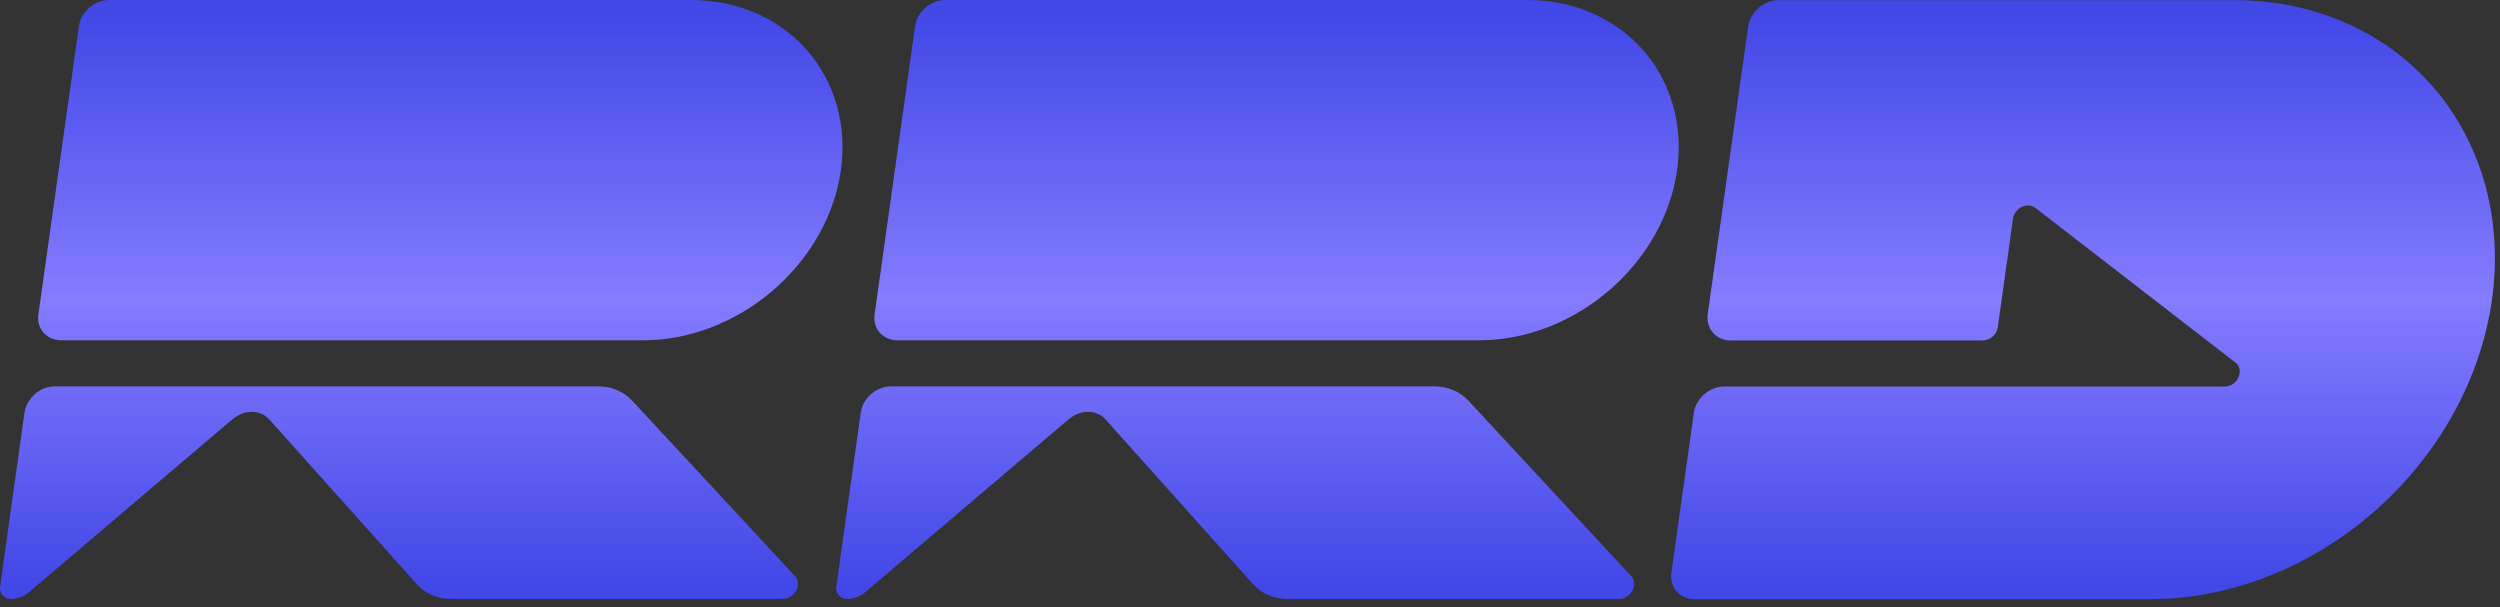 <svg width="70" height="17" viewBox="0 0 70 17" fill="none" xmlns="http://www.w3.org/2000/svg">
<rect x="0" y="0" width="70" height="17" fill="#333333" stroke="none"/>
<g clip-path="url(#clip0_9268_517)">
<path fill-rule="evenodd" clip-rule="evenodd" d="M19.344 0C20.635 0 21.8 0.502 22.588 1.396C23.375 2.291 23.722 3.499 23.544 4.766C23.367 6.029 22.68 7.241 21.641 8.131C20.602 9.025 19.296 9.528 18.005 9.528H1.717C1.308 9.528 1.019 9.206 1.075 8.806L2.211 0.726C2.267 0.326 2.647 0 3.056 0H19.344Z" fill="url(#paint0_linear_9268_517)"/>
<path fill-rule="evenodd" clip-rule="evenodd" d="M19.344 0C20.635 0 21.8 0.502 22.588 1.396C23.375 2.291 23.722 3.499 23.544 4.766C23.367 6.029 22.68 7.241 21.641 8.131C20.602 9.025 19.296 9.528 18.005 9.528H1.717C1.308 9.528 1.019 9.206 1.075 8.806L2.211 0.726C2.267 0.326 2.647 0 3.056 0H19.344Z" fill="white" fill-opacity="0.2"/>
<path fill-rule="evenodd" clip-rule="evenodd" d="M16.745 10.819C17.119 10.819 17.461 10.961 17.699 11.217C18.636 12.228 21.115 14.899 22.259 16.131C22.355 16.234 22.369 16.395 22.294 16.536C22.218 16.677 22.068 16.77 21.917 16.77C19.748 16.77 14.425 16.77 12.636 16.77C12.253 16.77 11.906 16.621 11.669 16.355C10.773 15.356 8.5 12.816 7.535 11.739C7.288 11.463 6.833 11.463 6.508 11.739C5.134 12.907 1.737 15.794 0.821 16.573C0.673 16.699 0.489 16.77 0.308 16.77C0.112 16.77 -0.024 16.612 0.004 16.416C0.137 15.467 0.505 12.849 0.686 11.557C0.744 11.15 1.121 10.819 1.529 10.819C4.326 10.819 14.231 10.819 16.745 10.819Z" fill="url(#paint1_linear_9268_517)"/>
<path fill-rule="evenodd" clip-rule="evenodd" d="M16.745 10.819C17.119 10.819 17.461 10.961 17.699 11.217C18.636 12.228 21.115 14.899 22.259 16.131C22.355 16.234 22.369 16.395 22.294 16.536C22.218 16.677 22.068 16.77 21.917 16.77C19.748 16.77 14.425 16.77 12.636 16.77C12.253 16.77 11.906 16.621 11.669 16.355C10.773 15.356 8.5 12.816 7.535 11.739C7.288 11.463 6.833 11.463 6.508 11.739C5.134 12.907 1.737 15.794 0.821 16.573C0.673 16.699 0.489 16.77 0.308 16.77C0.112 16.77 -0.024 16.612 0.004 16.416C0.137 15.467 0.505 12.849 0.686 11.557C0.744 11.15 1.121 10.819 1.529 10.819C4.326 10.819 14.231 10.819 16.745 10.819Z" fill="white" fill-opacity="0.2"/>
<path fill-rule="evenodd" clip-rule="evenodd" d="M42.757 0C44.048 0 45.213 0.502 46.001 1.396C46.789 2.291 47.136 3.499 46.958 4.766C46.78 6.029 46.093 7.241 45.054 8.131C44.015 9.025 42.709 9.528 41.418 9.528H25.131C24.721 9.528 24.432 9.206 24.489 8.806L25.624 0.726C25.68 0.326 26.06 0 26.47 0H42.757Z" fill="url(#paint2_linear_9268_517)"/>
<path fill-rule="evenodd" clip-rule="evenodd" d="M42.757 0C44.048 0 45.213 0.502 46.001 1.396C46.789 2.291 47.136 3.499 46.958 4.766C46.78 6.029 46.093 7.241 45.054 8.131C44.015 9.025 42.709 9.528 41.418 9.528H25.131C24.721 9.528 24.432 9.206 24.489 8.806L25.624 0.726C25.68 0.326 26.06 0 26.47 0H42.757Z" fill="white" fill-opacity="0.2"/>
<path fill-rule="evenodd" clip-rule="evenodd" d="M40.159 10.819C40.534 10.819 40.876 10.961 41.113 11.217C42.051 12.228 44.53 14.899 45.673 16.131C45.77 16.234 45.784 16.395 45.708 16.536C45.632 16.677 45.483 16.77 45.332 16.77C43.162 16.77 37.839 16.77 36.051 16.77C35.667 16.77 35.321 16.621 35.083 16.355C34.187 15.356 31.915 12.816 30.95 11.739C30.702 11.463 30.247 11.463 29.922 11.739C28.548 12.907 25.152 15.794 24.235 16.573C24.087 16.699 23.903 16.77 23.722 16.77C23.526 16.77 23.39 16.612 23.418 16.416C23.551 15.467 23.919 12.849 24.101 11.557C24.158 11.15 24.536 10.819 24.943 10.819C27.74 10.819 37.645 10.819 40.159 10.819Z" fill="url(#paint3_linear_9268_517)"/>
<path fill-rule="evenodd" clip-rule="evenodd" d="M40.159 10.819C40.534 10.819 40.876 10.961 41.113 11.217C42.051 12.228 44.53 14.899 45.673 16.131C45.77 16.234 45.784 16.395 45.708 16.536C45.632 16.677 45.483 16.77 45.332 16.77C43.162 16.77 37.839 16.77 36.051 16.77C35.667 16.77 35.321 16.621 35.083 16.355C34.187 15.356 31.915 12.816 30.95 11.739C30.702 11.463 30.247 11.463 29.922 11.739C28.548 12.907 25.152 15.794 24.235 16.573C24.087 16.699 23.903 16.77 23.722 16.77C23.526 16.77 23.39 16.612 23.418 16.416C23.551 15.467 23.919 12.849 24.101 11.557C24.158 11.15 24.536 10.819 24.943 10.819C27.74 10.819 37.645 10.819 40.159 10.819Z" fill="white" fill-opacity="0.2"/>
<path fill-rule="evenodd" clip-rule="evenodd" d="M48.456 9.532C48.261 9.532 48.083 9.456 47.964 9.318C47.845 9.18 47.79 8.987 47.817 8.793L48.948 0.743C49.006 0.335 49.386 0.004 49.796 0.004H62.567C64.791 0.004 66.797 0.888 68.151 2.462C69.498 4.036 70.088 6.163 69.774 8.393C69.462 10.616 68.274 12.75 66.485 14.317C64.688 15.892 62.434 16.776 60.21 16.776H47.439C47.029 16.776 46.742 16.444 46.799 16.037L47.428 11.562C47.485 11.155 47.865 10.823 48.275 10.823C50.808 10.823 59.181 10.823 62.288 10.823C62.452 10.823 62.611 10.72 62.676 10.568C62.749 10.409 62.716 10.243 62.596 10.154C61.124 9.014 58.18 6.743 56.987 5.817C56.884 5.742 56.741 5.728 56.605 5.797C56.477 5.859 56.384 5.983 56.364 6.121C56.233 7.054 56.038 8.441 55.937 9.166C55.908 9.367 55.721 9.532 55.513 9.532C54.259 9.532 50.145 9.532 48.456 9.532Z" fill="url(#paint4_linear_9268_517)"/>
<path fill-rule="evenodd" clip-rule="evenodd" d="M48.456 9.532C48.261 9.532 48.083 9.456 47.964 9.318C47.845 9.18 47.79 8.987 47.817 8.793L48.948 0.743C49.006 0.335 49.386 0.004 49.796 0.004H62.567C64.791 0.004 66.797 0.888 68.151 2.462C69.498 4.036 70.088 6.163 69.774 8.393C69.462 10.616 68.274 12.75 66.485 14.317C64.688 15.892 62.434 16.776 60.21 16.776H47.439C47.029 16.776 46.742 16.444 46.799 16.037L47.428 11.562C47.485 11.155 47.865 10.823 48.275 10.823C50.808 10.823 59.181 10.823 62.288 10.823C62.452 10.823 62.611 10.72 62.676 10.568C62.749 10.409 62.716 10.243 62.596 10.154C61.124 9.014 58.18 6.743 56.987 5.817C56.884 5.742 56.741 5.728 56.605 5.797C56.477 5.859 56.384 5.983 56.364 6.121C56.233 7.054 56.038 8.441 55.937 9.166C55.908 9.367 55.721 9.532 55.513 9.532C54.259 9.532 50.145 9.532 48.456 9.532Z" fill="white" fill-opacity="0.2"/>
</g>
<defs>
<linearGradient id="paint0_linear_9268_517" x1="33.352" y1="16.388" x2="33.352" y2="0.388" gradientUnits="userSpaceOnUse">
<stop stop-color="#121AE0"/>
<stop offset="0.5" stop-color="#665BFF"/>
<stop offset="1" stop-color="#121AE0"/>
</linearGradient>
<linearGradient id="paint1_linear_9268_517" x1="33.352" y1="16.388" x2="33.352" y2="0.388" gradientUnits="userSpaceOnUse">
<stop stop-color="#121AE0"/>
<stop offset="0.5" stop-color="#665BFF"/>
<stop offset="1" stop-color="#121AE0"/>
</linearGradient>
<linearGradient id="paint2_linear_9268_517" x1="33.352" y1="16.388" x2="33.352" y2="0.388" gradientUnits="userSpaceOnUse">
<stop stop-color="#121AE0"/>
<stop offset="0.5" stop-color="#665BFF"/>
<stop offset="1" stop-color="#121AE0"/>
</linearGradient>
<linearGradient id="paint3_linear_9268_517" x1="33.352" y1="16.388" x2="33.352" y2="0.388" gradientUnits="userSpaceOnUse">
<stop stop-color="#121AE0"/>
<stop offset="0.5" stop-color="#665BFF"/>
<stop offset="1" stop-color="#121AE0"/>
</linearGradient>
<linearGradient id="paint4_linear_9268_517" x1="33.352" y1="16.388" x2="33.352" y2="0.388" gradientUnits="userSpaceOnUse">
<stop stop-color="#121AE0"/>
<stop offset="0.5" stop-color="#665BFF"/>
<stop offset="1" stop-color="#121AE0"/>
</linearGradient>
<clipPath id="clip0_9268_517">
<rect width="69.857" height="16.776" fill="white"/>
</clipPath>
</defs>
</svg>

